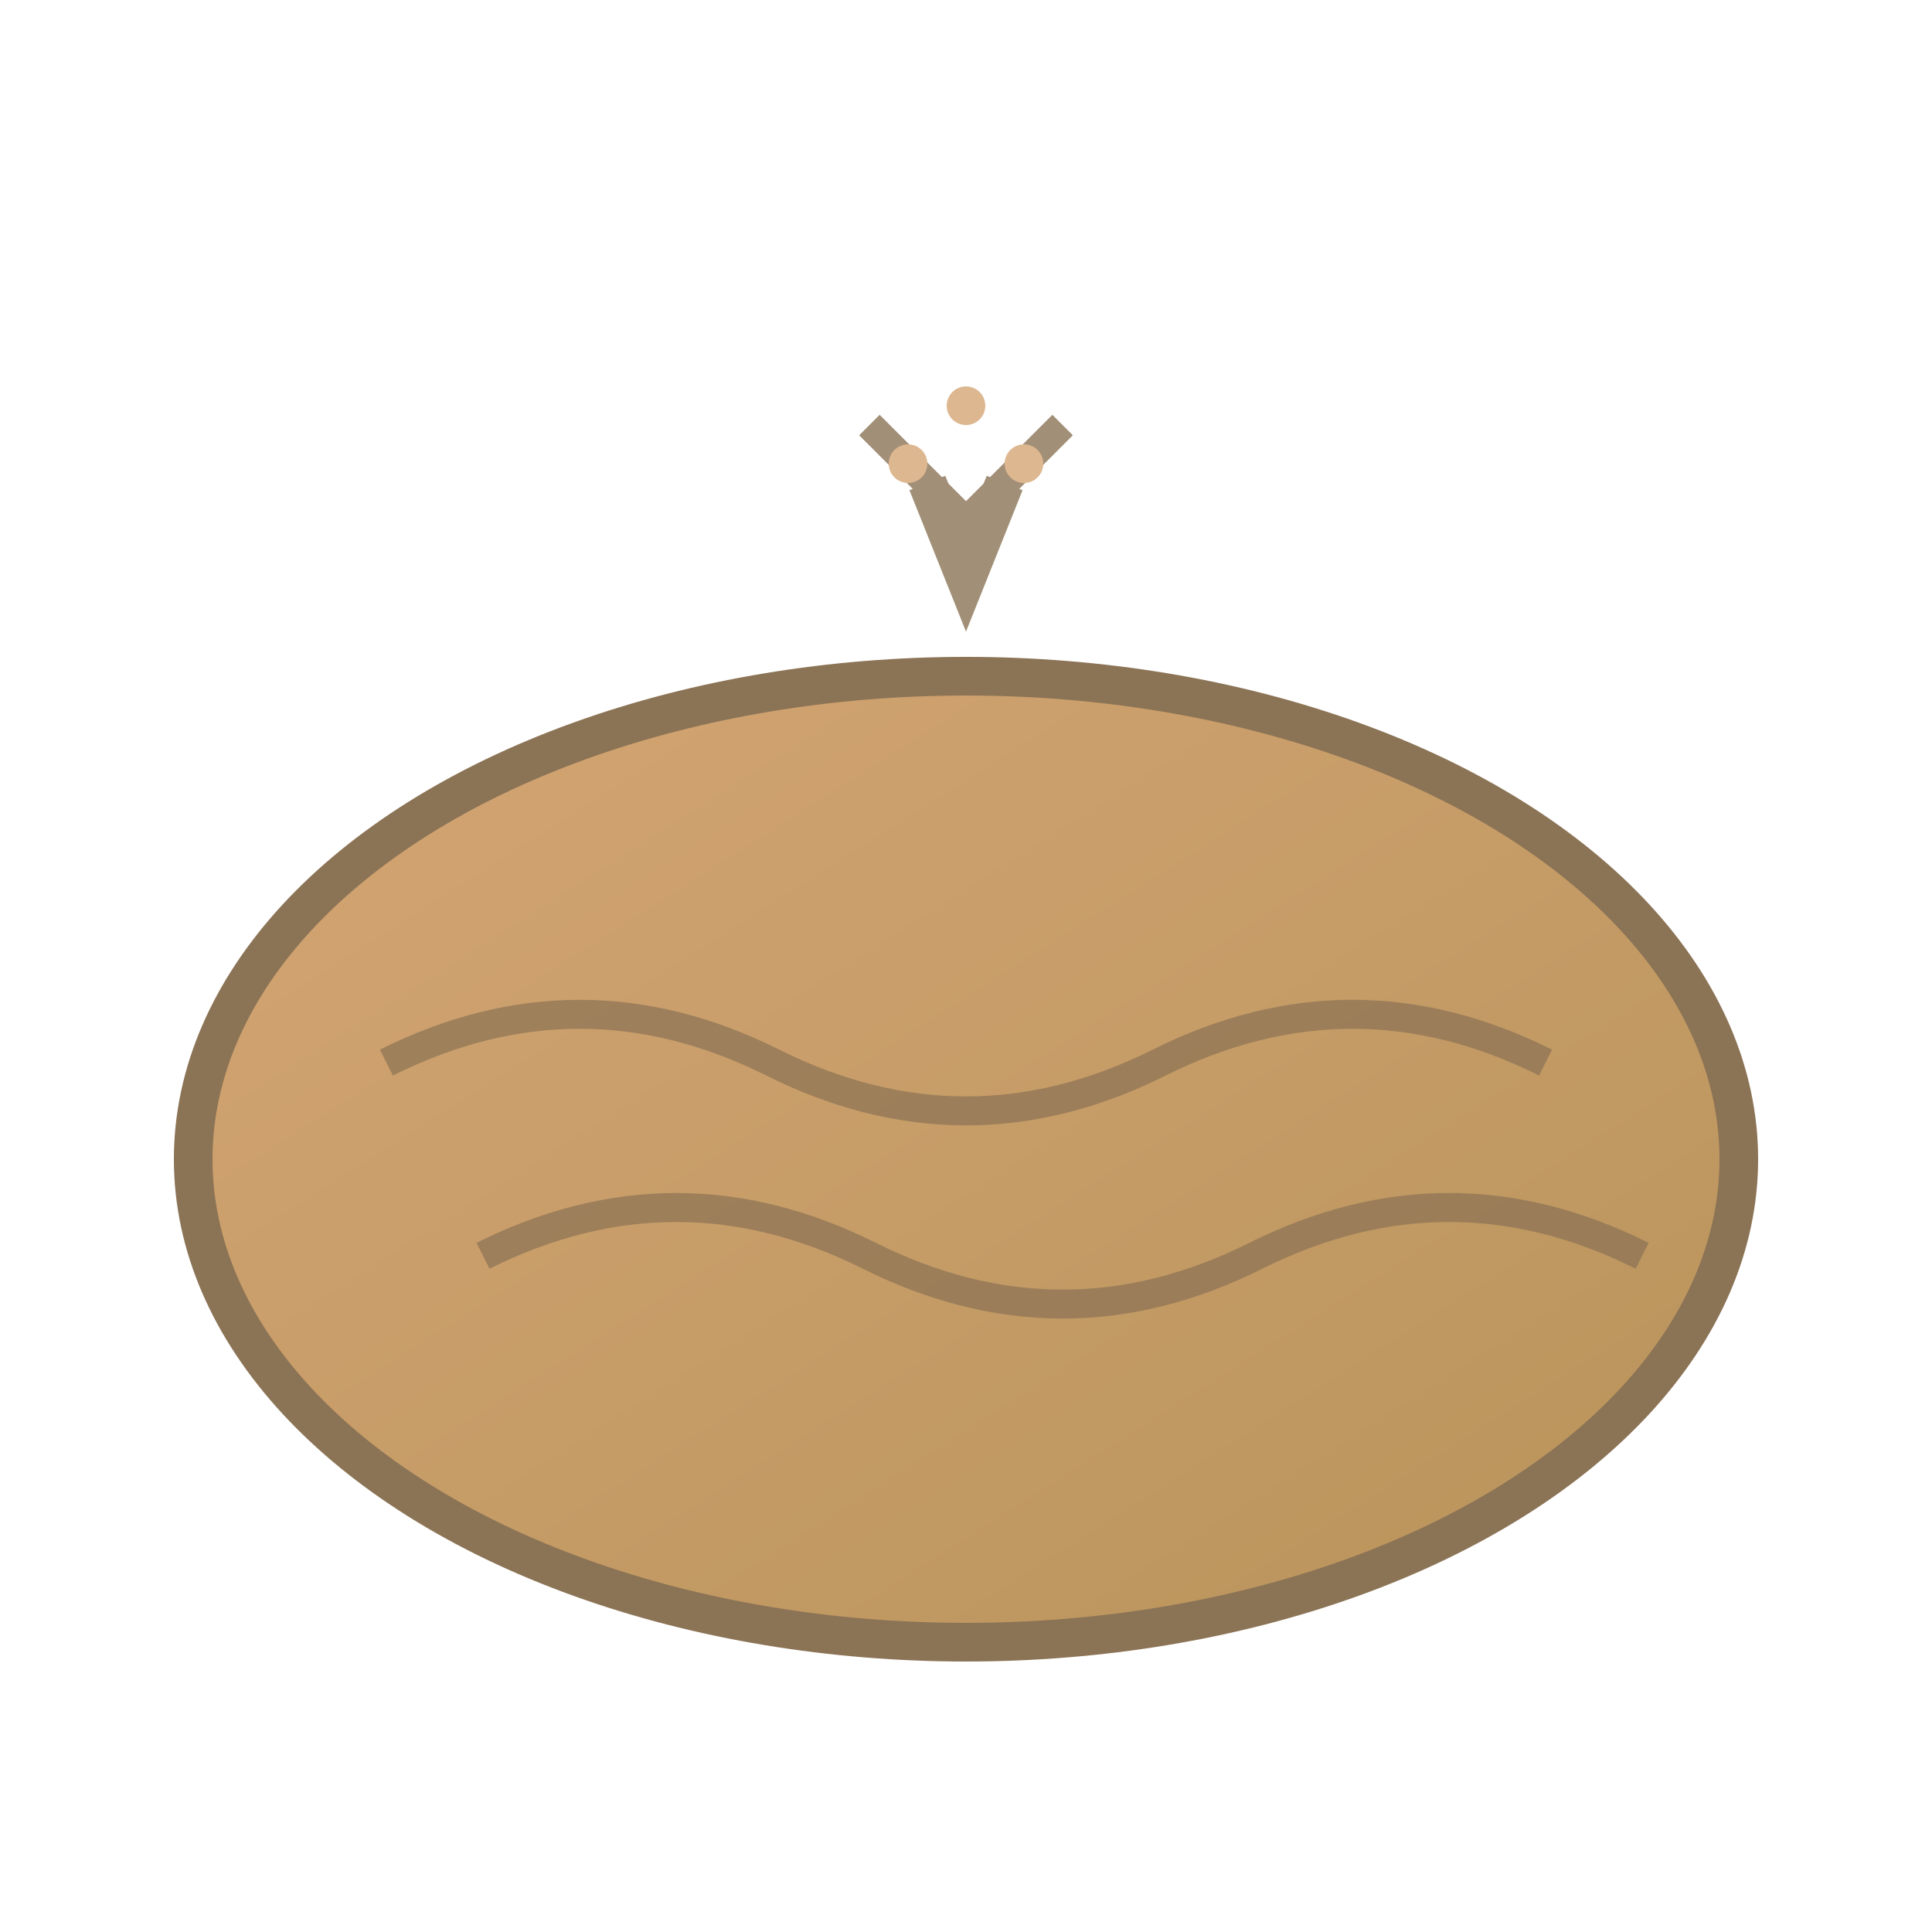 <svg xmlns="http://www.w3.org/2000/svg" viewBox="0 0 100 100">
  <defs>
    <linearGradient id="breadGradient" x1="0%" y1="0%" x2="100%" y2="100%">
      <stop offset="0%" style="stop-color:#d4a574;stop-opacity:1" />
      <stop offset="100%" style="stop-color:#b8935a;stop-opacity:1" />
    </linearGradient>
  </defs>
  
  <!-- Bread shape -->
  <ellipse cx="50" cy="60" rx="40" ry="25" fill="url(#breadGradient)" stroke="#8b7355" stroke-width="2"/>
  
  <!-- Bread texture lines -->
  <path d="M20 55 Q30 50 40 55 Q50 60 60 55 Q70 50 80 55" stroke="#8b7355" stroke-width="1.5" fill="none" opacity="0.7"/>
  <path d="M25 65 Q35 60 45 65 Q55 70 65 65 Q75 60 85 65" stroke="#8b7355" stroke-width="1.5" fill="none" opacity="0.7"/>
  
  <!-- Wheat decoration on top -->
  <g transform="translate(50,30)" opacity="0.8">
    <path d="M-2,-5 L0,0 L2,-5" stroke="#8b7355" stroke-width="2" fill="none"/>
    <path d="M-5,-8 L0,-3 L5,-8" stroke="#8b7355" stroke-width="1.5" fill="none"/>
    <circle cx="-3" cy="-6" r="1" fill="#d4a574"/>
    <circle cx="3" cy="-6" r="1" fill="#d4a574"/>
    <circle cx="0" cy="-9" r="1" fill="#d4a574"/>
  </g>
</svg>